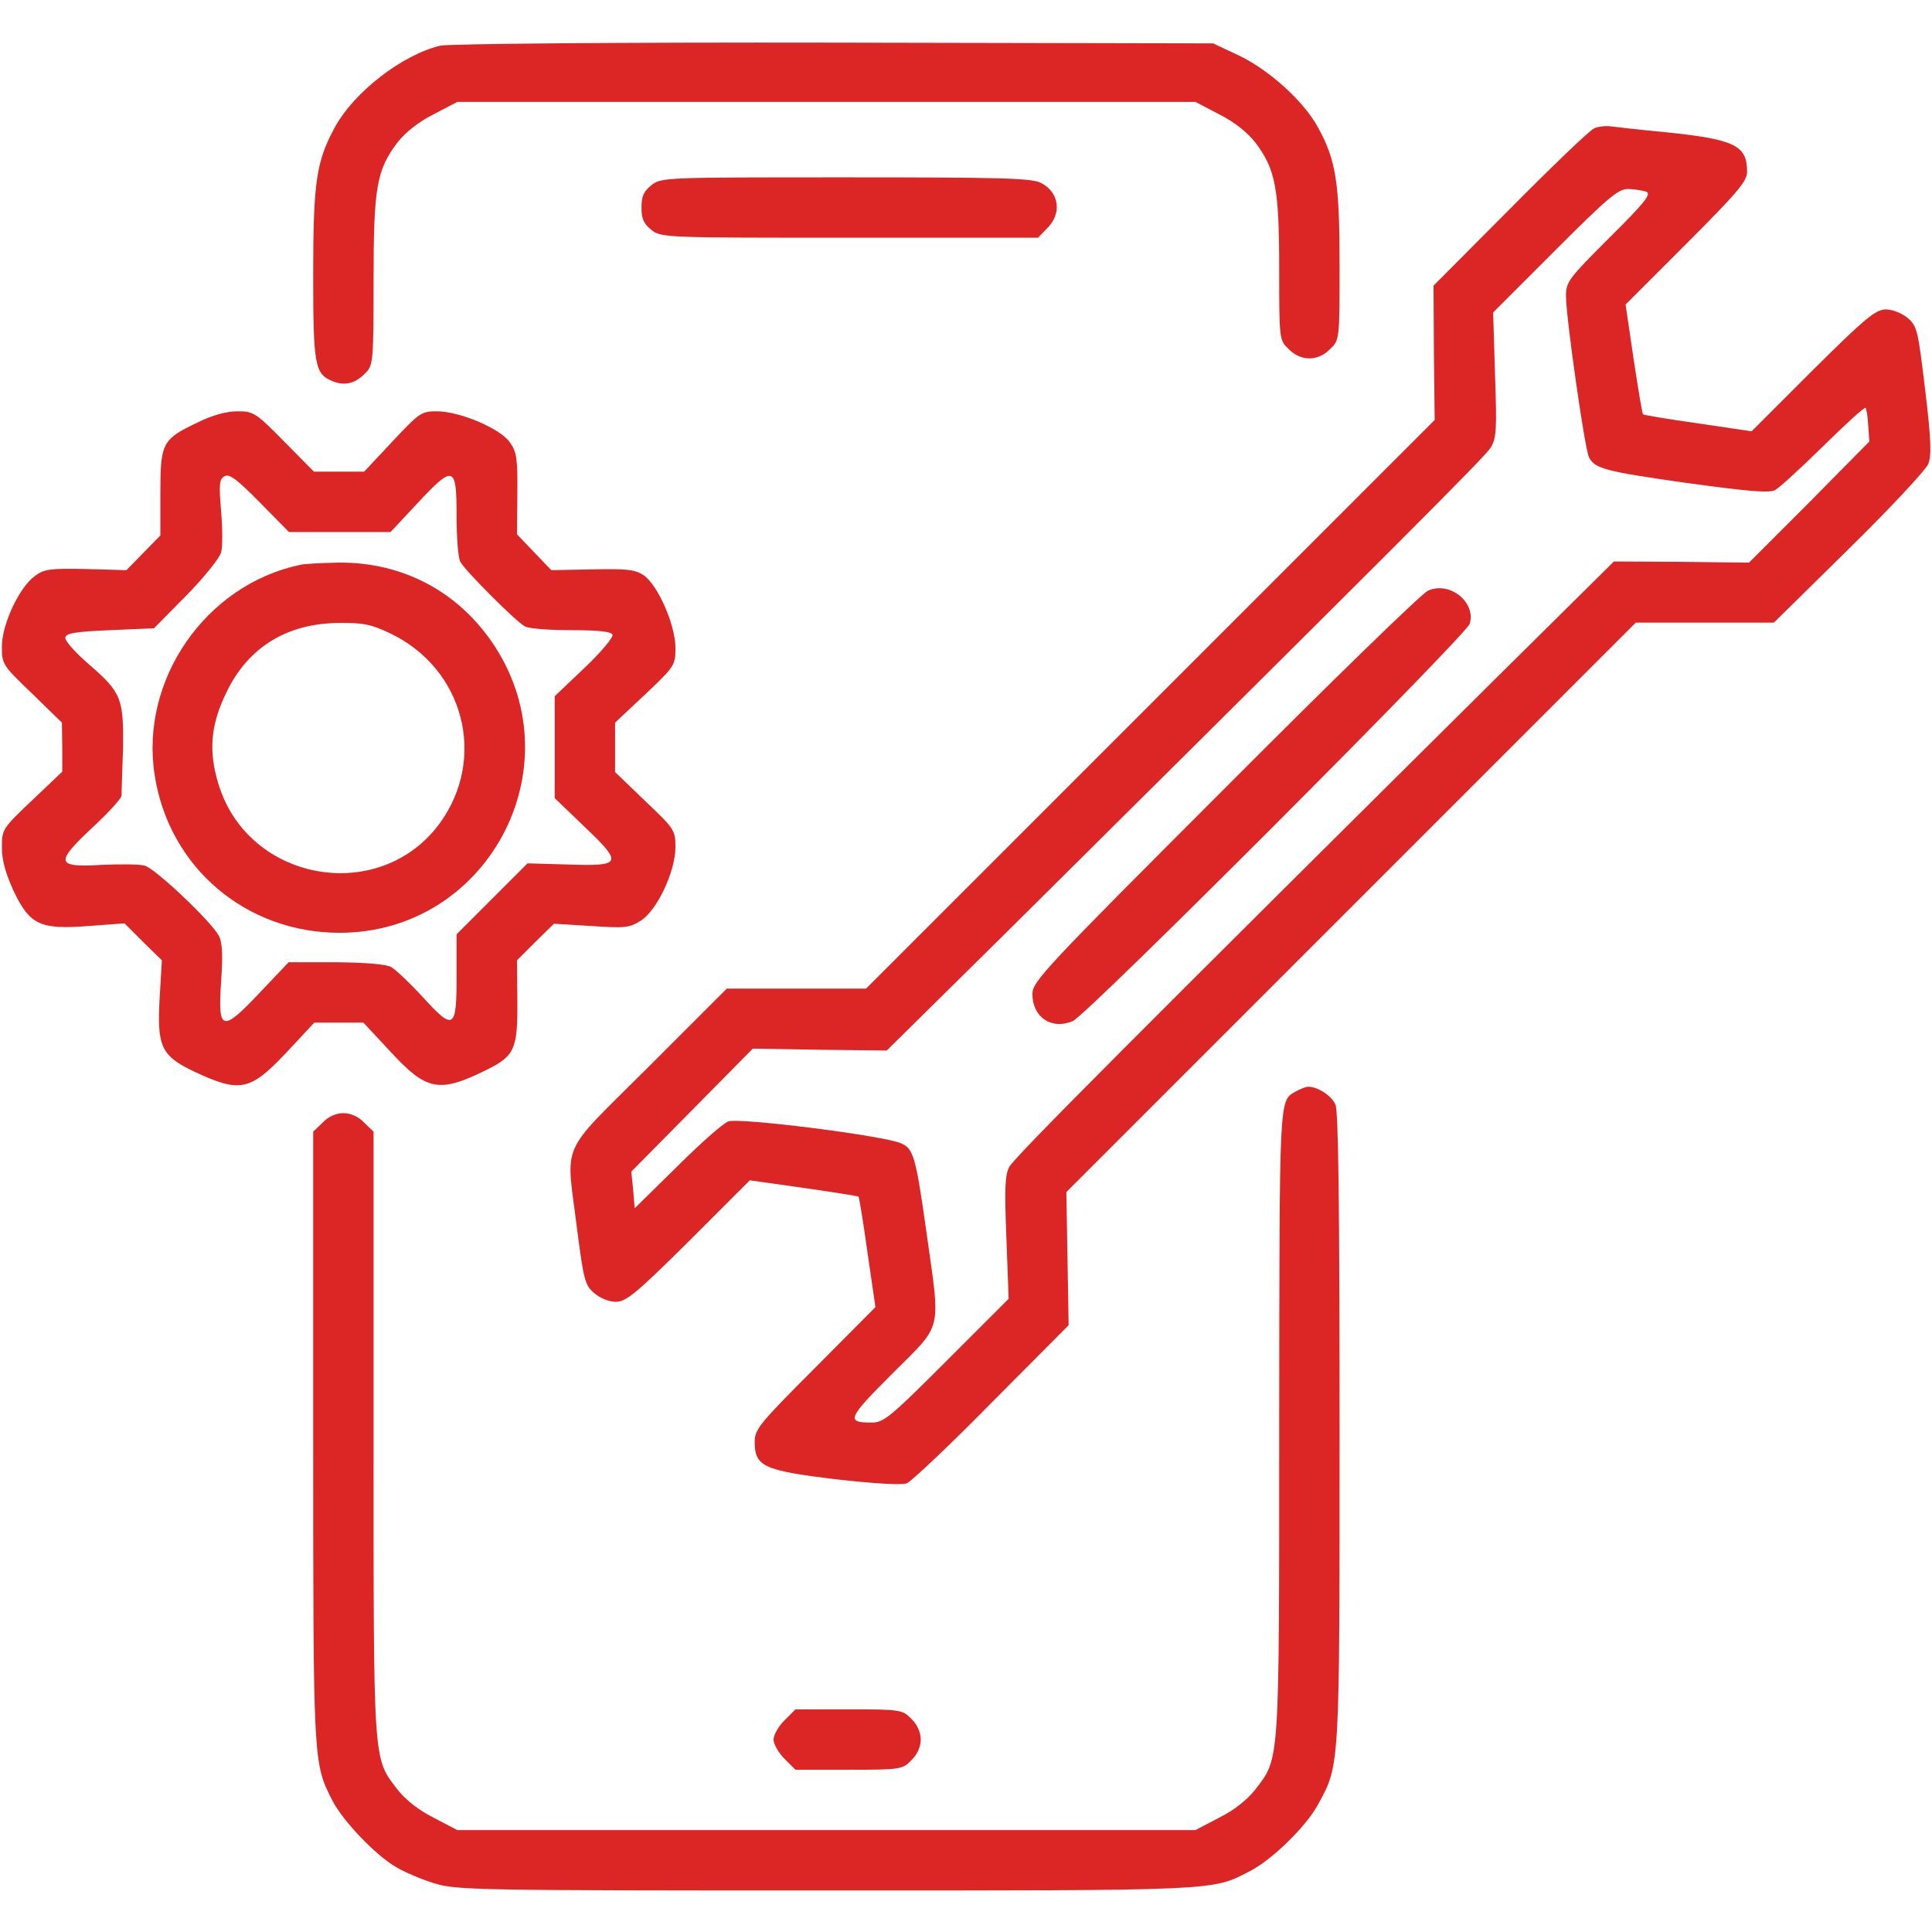 <?xml version="1.0" standalone="no"?>
<!DOCTYPE svg PUBLIC "-//W3C//DTD SVG 20010904//EN"
 "http://www.w3.org/TR/2001/REC-SVG-20010904/DTD/svg10.dtd">
<svg version="1.0" xmlns="http://www.w3.org/2000/svg"
 width="512pt" height="512pt" viewBox="0 0 512 512"
 preserveAspectRatio="xMidYMid meet">

<g transform="translate(0,512) scale(0.1,-0.1)"
fill="#dc2626" stroke="none">
<path d="M1167 4999 c-101 -24 -229 -123 -280 -217 -49 -90 -57 -146 -57 -389
0 -240 4 -264 51 -283 33 -14 62 -6 89 23 19 19 20 36 20 242 0 249 8 294 63
367 21 27 56 55 96 75 l63 33 978 0 978 0 63 -33 c40 -20 75 -48 96 -75 53
-70 63 -121 63 -334 0 -187 0 -189 25 -213 32 -33 78 -33 110 0 25 24 25 25
25 222 0 217 -9 278 -57 365 -37 69 -130 153 -210 191 l-68 32 -1005 2 c-564
1 -1021 -3 -1043 -8z"/>
<path d="M4225 4780 c-11 -4 -111 -100 -223 -213 l-203 -204 1 -178 2 -178
-754 -754 -753 -753 -184 0 -185 0 -208 -208 c-239 -239 -218 -191 -189 -427
18 -138 21 -151 46 -172 15 -13 39 -23 57 -23 27 0 54 22 194 161 l161 161
142 -20 c78 -11 144 -22 146 -23 2 -2 13 -69 24 -149 l21 -144 -160 -161
c-147 -147 -160 -163 -160 -196 0 -65 23 -76 213 -99 106 -12 176 -16 190 -11
12 5 114 101 225 214 l204 205 -3 176 -3 177 754 754 755 755 183 0 183 0 199
196 c109 107 203 208 210 224 9 22 8 63 -8 196 -19 158 -21 169 -46 191 -16
13 -40 23 -58 23 -27 0 -54 -22 -194 -161 l-162 -162 -142 21 c-78 11 -144 22
-146 24 -2 3 -13 69 -25 148 l-21 143 161 161 c137 137 161 166 161 191 0 70
-33 86 -220 105 -63 6 -126 13 -140 15 -14 2 -34 0 -45 -5z m138 -168 c14 -6
-4 -29 -98 -122 -108 -108 -115 -117 -115 -154 0 -58 50 -407 61 -428 16 -30
41 -37 259 -68 162 -22 217 -27 234 -19 11 6 69 59 128 117 59 58 109 104 112
101 2 -2 6 -23 7 -47 l3 -42 -159 -161 -160 -160 -179 2 -179 1 -296 -293
c-964 -956 -1294 -1287 -1306 -1311 -12 -21 -13 -58 -8 -188 l6 -162 -164
-164 c-150 -150 -167 -164 -199 -164 -69 0 -64 11 55 130 135 135 128 105 90
376 -28 198 -34 220 -67 234 -43 20 -430 69 -458 58 -14 -5 -75 -59 -136 -120
l-112 -110 -4 48 -5 49 161 163 161 163 178 -3 177 -2 313 309 c1049 1041
1271 1263 1287 1288 16 26 17 47 12 194 l-5 165 164 164 c141 141 168 164 194
163 16 0 38 -4 48 -7z"/>
<path d="M3785 3555 c-17 -7 -259 -243 -539 -524 -476 -476 -510 -512 -510
-545 0 -62 51 -96 107 -72 39 17 1042 1022 1052 1053 17 57 -53 113 -110 88z"/>
<path d="M1726 4629 c-20 -16 -26 -29 -26 -59 0 -30 6 -43 26 -59 26 -21 36
-21 526 -21 l499 0 24 25 c40 39 32 96 -16 120 -23 13 -107 15 -517 15 -480 0
-490 0 -516 -21z"/>
<path d="M525 4001 c-95 -45 -100 -54 -100 -187 l0 -113 -45 -46 -45 -46 -107
3 c-94 2 -111 0 -135 -18 -42 -30 -88 -129 -88 -187 0 -48 2 -50 80 -125 l79
-77 1 -65 0 -65 -80 -76 c-79 -75 -80 -77 -80 -125 0 -34 10 -69 31 -115 43
-90 70 -103 199 -93 l95 7 49 -49 50 -49 -6 -101 c-7 -128 4 -152 92 -194 122
-57 148 -52 248 55 l70 75 65 0 65 0 69 -74 c99 -108 131 -114 260 -50 72 36
80 55 79 181 l-1 108 49 49 49 48 99 -6 c89 -6 101 -5 131 14 43 27 92 130 92
195 0 45 -3 49 -80 122 l-80 77 0 65 0 66 80 75 c78 74 80 77 80 123 0 61 -47
168 -85 193 -23 15 -46 17 -136 15 l-108 -2 -46 48 -45 47 1 108 c1 94 -2 111
-20 136 -26 37 -133 82 -194 82 -40 0 -46 -4 -117 -80 l-75 -80 -67 0 -66 0
-79 80 c-75 76 -81 80 -123 80 -29 0 -67 -10 -105 -29z m375 -291 l135 0 70
75 c97 104 105 102 105 -31 0 -58 4 -113 10 -123 12 -23 148 -159 171 -171 10
-6 65 -10 123 -10 74 0 106 -4 109 -12 3 -7 -31 -47 -74 -88 l-79 -75 0 -135
0 -135 79 -76 c103 -98 99 -105 -45 -100 l-106 3 -94 -94 -94 -94 0 -111 c0
-141 -7 -146 -90 -55 -34 37 -71 72 -83 79 -14 8 -68 12 -147 13 l-125 0 -76
-80 c-101 -107 -112 -104 -103 29 5 71 3 104 -6 121 -20 38 -170 180 -197 186
-14 4 -65 4 -113 2 -122 -7 -125 5 -26 98 42 39 77 77 78 85 0 8 2 64 4 124 2
134 -4 150 -91 225 -35 30 -63 62 -62 70 2 12 25 16 119 20 l116 5 86 87 c47
48 88 99 92 114 4 14 4 63 0 109 -6 71 -5 85 9 93 13 7 33 -8 94 -70 l77 -78
134 0z"/>
<path d="M795 3623 c-251 -53 -425 -306 -385 -558 38 -244 242 -417 490 -417
389 0 623 431 412 758 -94 145 -244 225 -416 223 -45 -1 -90 -3 -101 -6z m240
-182 c194 -93 256 -329 131 -502 -159 -218 -508 -157 -587 103 -27 88 -21 158
22 245 57 118 161 182 299 182 63 1 85 -4 135 -28z"/>
<path d="M3435 2228 c-46 -26 -44 0 -45 -874 0 -917 2 -891 -63 -976 -21 -27
-56 -55 -96 -75 l-63 -33 -978 0 -978 0 -63 33 c-40 20 -75 48 -96 75 -65 85
-63 62 -63 944 l0 799 -25 24 c-15 16 -36 25 -55 25 -19 0 -40 -9 -55 -25
l-25 -24 0 -808 c0 -868 0 -865 51 -965 28 -54 113 -143 167 -175 23 -14 70
-34 103 -44 58 -18 109 -19 1037 -19 1043 0 1023 -1 1122 50 60 30 151 119
183 178 58 106 57 92 57 999 0 588 -3 839 -11 856 -11 24 -47 47 -72 47 -7 0
-21 -6 -32 -12z"/>
<path d="M2079 561 c-16 -16 -29 -39 -29 -51 0 -12 13 -35 29 -51 l29 -29 142
0 c136 0 142 1 165 25 16 15 25 36 25 55 0 19 -9 40 -25 55 -23 24 -29 25
-165 25 l-142 0 -29 -29z"/>
</g>
</svg>
